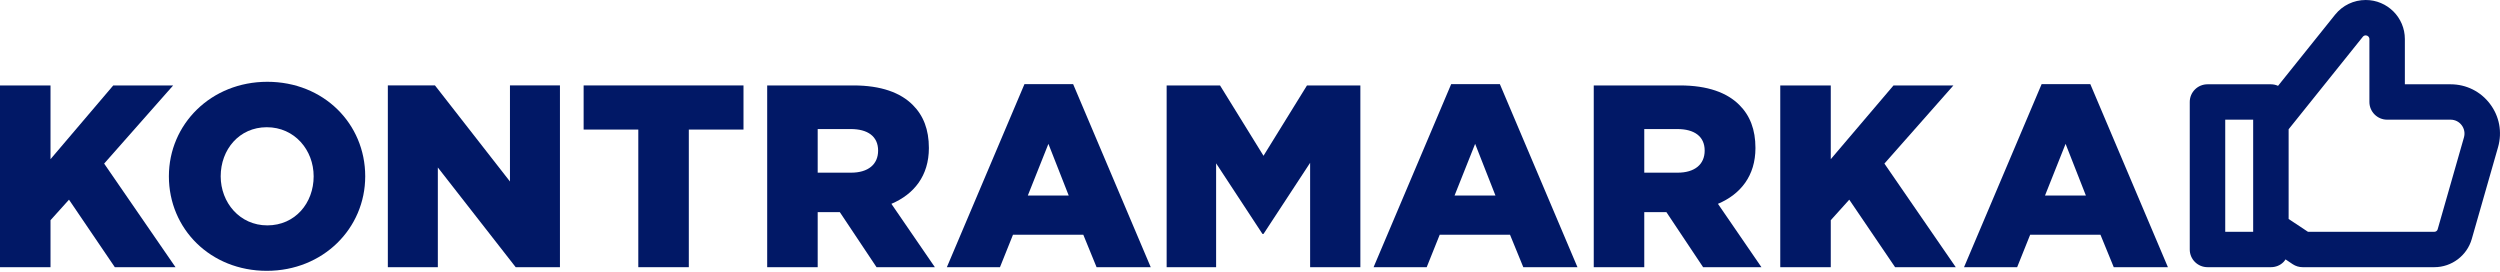 <svg width="184" height="20" viewBox="0 0 184 20" fill="none" xmlns="http://www.w3.org/2000/svg">
<g clip-path="url(#clip0_2474_51854)">
<path d="M12.744 6.288H8.336L3.718 11.715V6.288H0V19.665H3.718V16.206L5.078 14.696L8.451 19.665H12.917L7.665 12.04L12.744 6.288Z" fill="#011866"/>
<path d="M19.674 16.588C17.642 16.588 16.243 14.906 16.243 12.976C16.243 11.008 17.604 9.364 19.636 9.364C21.686 9.364 23.085 11.046 23.085 12.976C23.085 14.945 21.724 16.588 19.674 16.588ZM19.674 6.02C15.534 6.02 12.43 9.135 12.43 12.976C12.43 16.855 15.496 19.933 19.636 19.933C23.775 19.933 26.88 16.817 26.88 12.976C26.88 9.097 23.813 6.02 19.674 6.02Z" fill="#011866"/>
<path d="M37.533 13.358L32.014 6.287H28.545V19.665H32.225V12.326L37.955 19.665H41.212V6.287H37.533V13.358Z" fill="#011866"/>
<path d="M42.955 9.536H46.979V19.665H50.697V9.536H54.721V6.288H42.955V9.536Z" fill="#011866"/>
<path d="M62.636 12.709H60.182V9.498H62.617C63.862 9.498 64.629 10.034 64.629 11.084C64.629 12.097 63.901 12.709 62.636 12.709ZM68.366 10.893C68.366 9.536 67.963 8.504 67.177 7.721C66.277 6.823 64.858 6.288 62.808 6.288H56.465V19.665H60.182V15.613H61.811L64.513 19.665H68.806L65.606 15.002C67.273 14.295 68.366 12.938 68.366 10.893Z" fill="#011866"/>
<path d="M75.648 14.39L77.163 10.587L78.657 14.39H75.648ZM75.4 6.192L69.689 19.665H73.598L74.556 17.276H79.731L80.708 19.665H84.694L78.983 6.192H75.4Z" fill="#011866"/>
<path d="M92.994 11.466L89.794 6.288H85.865V19.665H89.506V12.021L92.918 17.219H92.994L96.425 11.983V19.665H100.123V6.288H96.194L92.994 11.466Z" fill="#011866"/>
<path d="M107.056 14.39L108.57 10.587L110.065 14.39H107.056ZM106.807 6.192L101.096 19.665H105.005L105.963 17.276H111.137L112.115 19.665H116.101L110.39 6.192H106.807Z" fill="#011866"/>
<path d="M123.471 12.709H121.018V9.498H123.451C124.697 9.498 125.464 10.034 125.464 11.084C125.464 12.097 124.735 12.709 123.471 12.709ZM129.201 10.893C129.201 9.536 128.799 8.504 128.012 7.721C127.112 6.823 125.694 6.288 123.643 6.288H117.3V19.665H121.018V15.613H122.647L125.349 19.665H129.642L126.441 15.002C128.109 14.295 129.201 12.938 129.201 10.893Z" fill="#011866"/>
<path d="M143.771 6.288H139.363L134.745 11.715V6.288H131.027V19.665H134.745V16.206L136.106 14.696L139.479 19.665H143.944L138.693 12.04L143.771 6.288Z" fill="#011866"/>
<path d="M150.513 14.39L152.027 10.587L153.521 14.39H150.513ZM153.847 6.192H150.264L144.553 19.665H148.462L149.42 17.276H154.594L155.572 19.665H159.558L153.847 6.192Z" fill="#011866"/>
<path d="M163.777 8.808H165.833V17.06H163.777V8.808ZM175.693 8.808H180.361C180.685 8.808 180.983 8.953 181.178 9.213C181.375 9.473 181.436 9.799 181.346 10.116L179.41 16.884C179.381 16.985 179.28 17.06 179.172 17.06H169.866L168.443 16.117V9.513L173.905 2.705C173.958 2.639 174.033 2.604 174.118 2.604C174.266 2.604 174.388 2.723 174.388 2.873V7.504C174.388 8.222 174.973 8.808 175.693 8.808ZM183.262 7.644C182.569 6.728 181.512 6.204 180.361 6.204H176.998V2.873C176.998 1.287 175.706 0 174.118 0C173.238 0 172.418 0.392 171.868 1.075L167.664 6.318C167.5 6.243 167.322 6.204 167.138 6.204H162.472C161.752 6.204 161.166 6.785 161.166 7.504V18.364C161.166 19.082 161.752 19.664 162.472 19.664H167.138C167.498 19.664 167.827 19.528 168.065 19.285C168.114 19.233 168.166 19.171 168.216 19.091L168.748 19.448C168.963 19.589 169.213 19.664 169.471 19.664H179.172C180.441 19.664 181.572 18.814 181.921 17.593L183.857 10.83C184.173 9.724 183.957 8.561 183.262 7.644Z" fill="#011866"/>
</g>
<defs>
<clipPath id="clip0_2474_51854">
<rect width="184" height="20" fill="white"/>
</clipPath>
</defs>
</svg>
